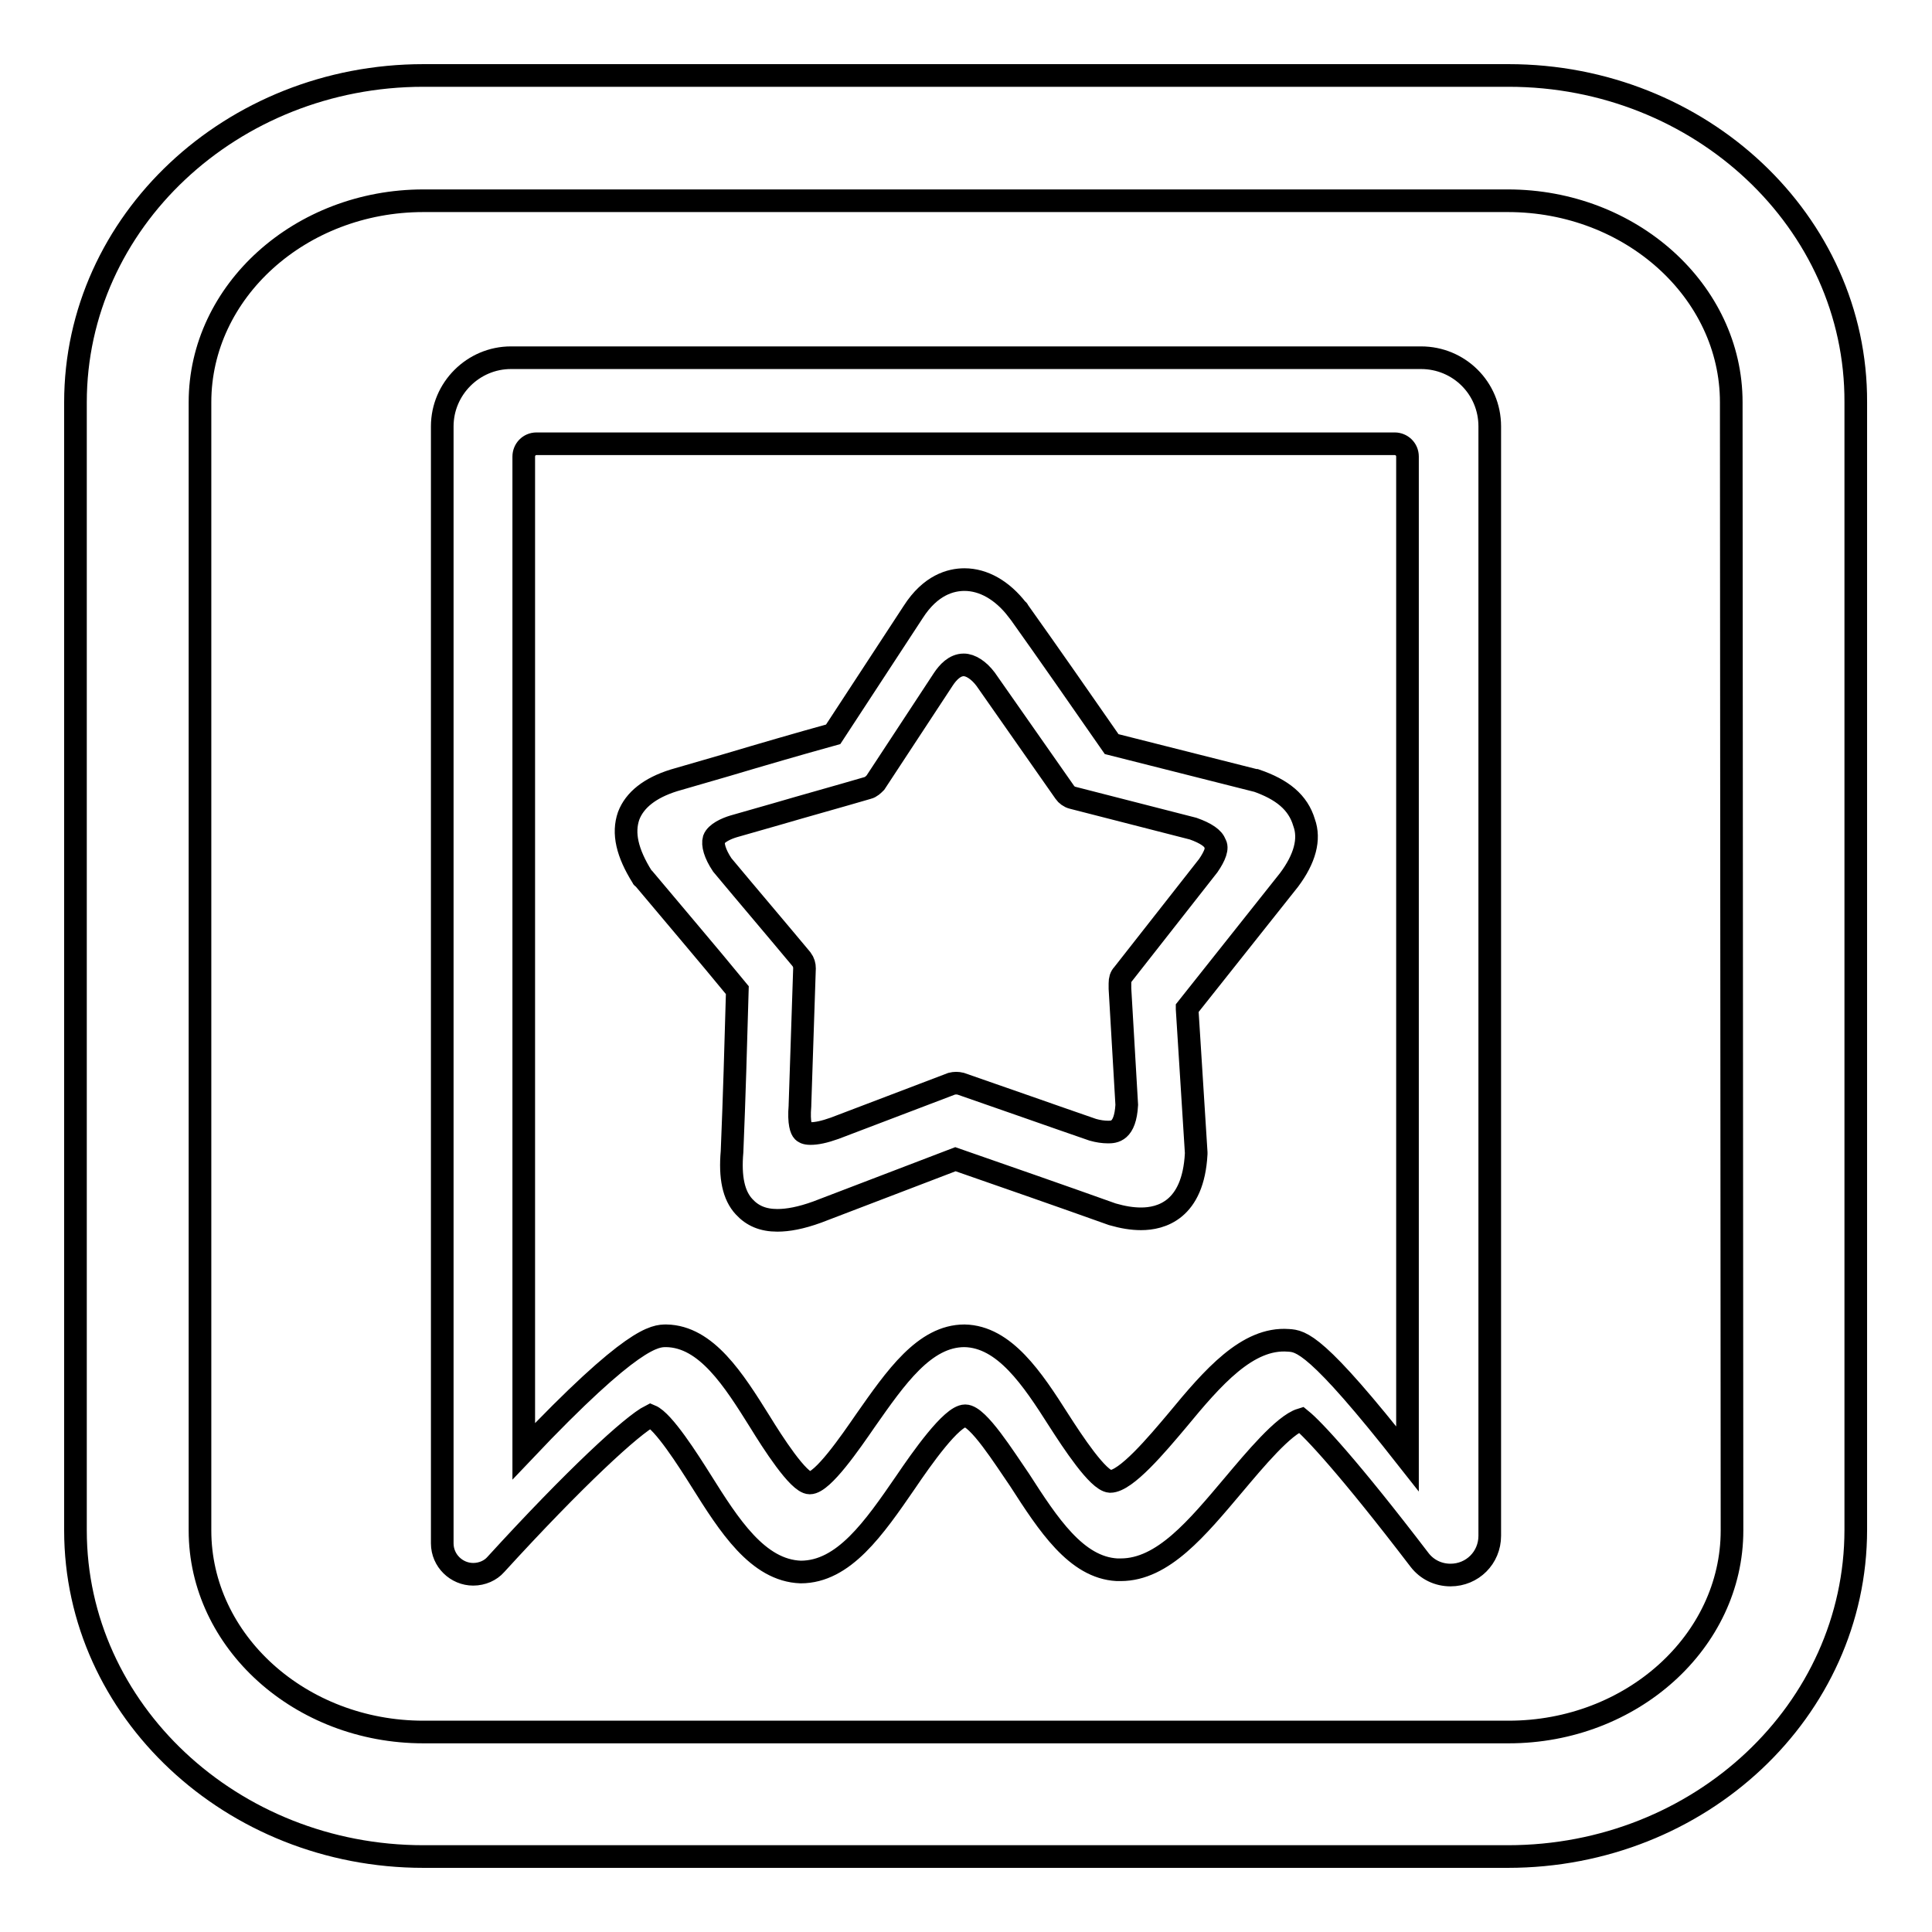 <?xml version="1.0" encoding="utf-8"?>
<!-- Svg Vector Icons : http://www.onlinewebfonts.com/icon -->
<!DOCTYPE svg PUBLIC "-//W3C//DTD SVG 1.1//EN" "http://www.w3.org/Graphics/SVG/1.1/DTD/svg11.dtd">
<svg version="1.1" xmlns="http://www.w3.org/2000/svg" xmlns:xlink="http://www.w3.org/1999/xlink" x="0px" y="0px" viewBox="0 0 256 256" enable-background="new 0 0 256 256" xml:space="preserve">
<g><g><path stroke-width="3" fill-opacity="0" stroke="#000000"  d="M199.9,10H56.1C30.7,10,10,29.4,10,53.3v149.5c0,23.8,20.7,43.2,46.1,43.2h143.7c25.5,0,46.1-19.4,46.1-43.3V53.3C246,29.4,225.3,10,199.9,10L199.9,10z M229.5,202.8c0,14.7-13.3,26.7-29.6,26.7H56.1c-16.3,0-29.6-12-29.6-26.7V53.3c0-14.7,13.3-26.7,29.6-26.7h143.7c16.3,0,29.6,12,29.6,26.7L229.5,202.8L229.5,202.8z"/><path stroke-width="3" fill-opacity="0" stroke="#000000"  d="M188.3,47.4H67.7c-5,0-9.1,4.1-9.1,9.1v148c0,2.3,1.9,4.1,4.1,4.1c1.2,0,2.3-0.5,3-1.3c10.5-11.5,18.1-18.5,20.5-19.7c1.7,0.7,5,5.9,6.7,8.6c3.7,5.9,7.5,11.9,13.2,12.1c5.7,0,9.7-5.8,13.9-11.9c2.1-3.1,6.1-8.8,7.9-8.8c1.7,0,5.2,5.6,7.2,8.5c3.8,5.9,7.5,11.6,12.9,11.9c0.2,0,0.3,0,0.5,0l0,0c5.6,0,10.1-5.5,15-11.3c2.7-3.2,6.6-7.9,8.9-8.6c1.6,1.3,6.3,6.3,15.7,18.6c1,1.3,2.5,2,4.1,2c2.9,0,5.2-2.3,5.2-5.2v-147C197.4,51.4,193.3,47.4,188.3,47.4L188.3,47.4z M186.5,193.3c-12.1-15.4-14.1-15.6-15.8-15.7c-5.4-0.4-10,4.9-14.7,10.6c-2.7,3.2-6.8,8.1-8.9,8.1c-1.6-0.1-5-5.3-6.8-8.1c-3.5-5.5-7.2-11.1-12.5-11.2c-5.3,0-9.1,5.5-13.1,11.2c-2,2.9-5.7,8.3-7.4,8.3c-1.5,0-5-5.5-6.6-8.1c-3.5-5.6-7.1-11.3-12.4-11.4c-1.5,0-4.4,0-18.9,15.3V60.5c0-0.9,0.7-1.7,1.7-1.7h113.7c0.9,0,1.7,0.7,1.7,1.7L186.5,193.3L186.5,193.3z M166.4,103.4c0,0-0.1,0-0.1,0l-19-4.8c-4.1-5.9-8.2-11.8-12.4-17.7c0,0,0-0.1-0.1-0.1c-2-2.6-4.5-4-7-4c-1.8,0-4.5,0.7-6.8,4.3l-10.6,16.2c-4.7,1.3-9.5,2.7-14.2,4.1l-6.9,2c-3.2,1-5.2,2.6-6,4.7c-0.8,2.3-0.2,4.9,1.8,8.1c0,0.1,0.1,0.1,0.2,0.2c4.1,4.9,8.3,9.8,12.4,14.8c-0.2,7.1-0.4,14.2-0.7,21.4c-0.3,3.4,0.2,5.8,1.6,7.3c1.1,1.2,2.5,1.8,4.4,1.8c1.4,0,3.1-0.3,5.3-1.1l18.3-7c6.9,2.4,13.8,4.8,20.8,7.3c1.4,0.4,2.6,0.6,3.8,0.6c2.6,0,6.9-1.1,7.3-8.6c0-0.1,0-0.1,0-0.2c-0.4-6.4-0.8-12.7-1.2-19v-0.1l13.5-17c2.1-2.8,2.8-5.4,2-7.6C172,106.3,169.9,104.6,166.4,103.4L166.4,103.4z M160.1,114.7l-11.3,14.4c-0.3,0.3-0.4,0.7-0.4,1.2l0,0.7c0.3,5.1,0.6,10.3,0.9,15.4c-0.2,3.6-1.7,3.6-2.5,3.6c-0.6,0-1.3-0.1-2-0.3c-5.8-2-11.7-4.1-17.5-6.1c-0.4-0.1-0.8-0.1-1.2,0l-15.5,5.9c-1.4,0.5-2.4,0.7-3.2,0.7c-0.7,0-0.9-0.2-1-0.3c-0.2-0.2-0.6-1-0.4-3.4c0,0,0-0.1,0-0.1c0.2-6,0.4-12.1,0.6-18.1c0-0.4-0.1-0.8-0.4-1.2c-3.5-4.2-7-8.3-10.5-12.5c-1-1.5-1.3-2.7-1.1-3.4c0.3-0.8,1.6-1.4,2.6-1.7l5.6-1.6c4.1-1.2,8.1-2.3,12.2-3.5c0.4-0.1,0.7-0.4,1-0.7l9-13.7c0.6-0.9,1.5-1.9,2.7-1.9c0.9,0,2,0.7,2.9,1.9c3.5,5,7,10,10.5,15c0.2,0.3,0.6,0.6,1,0.7l16,4.1c1.7,0.6,2.7,1.3,2.9,2C161.4,112.3,161,113.4,160.1,114.7L160.1,114.7z"/></g></g>
</svg>